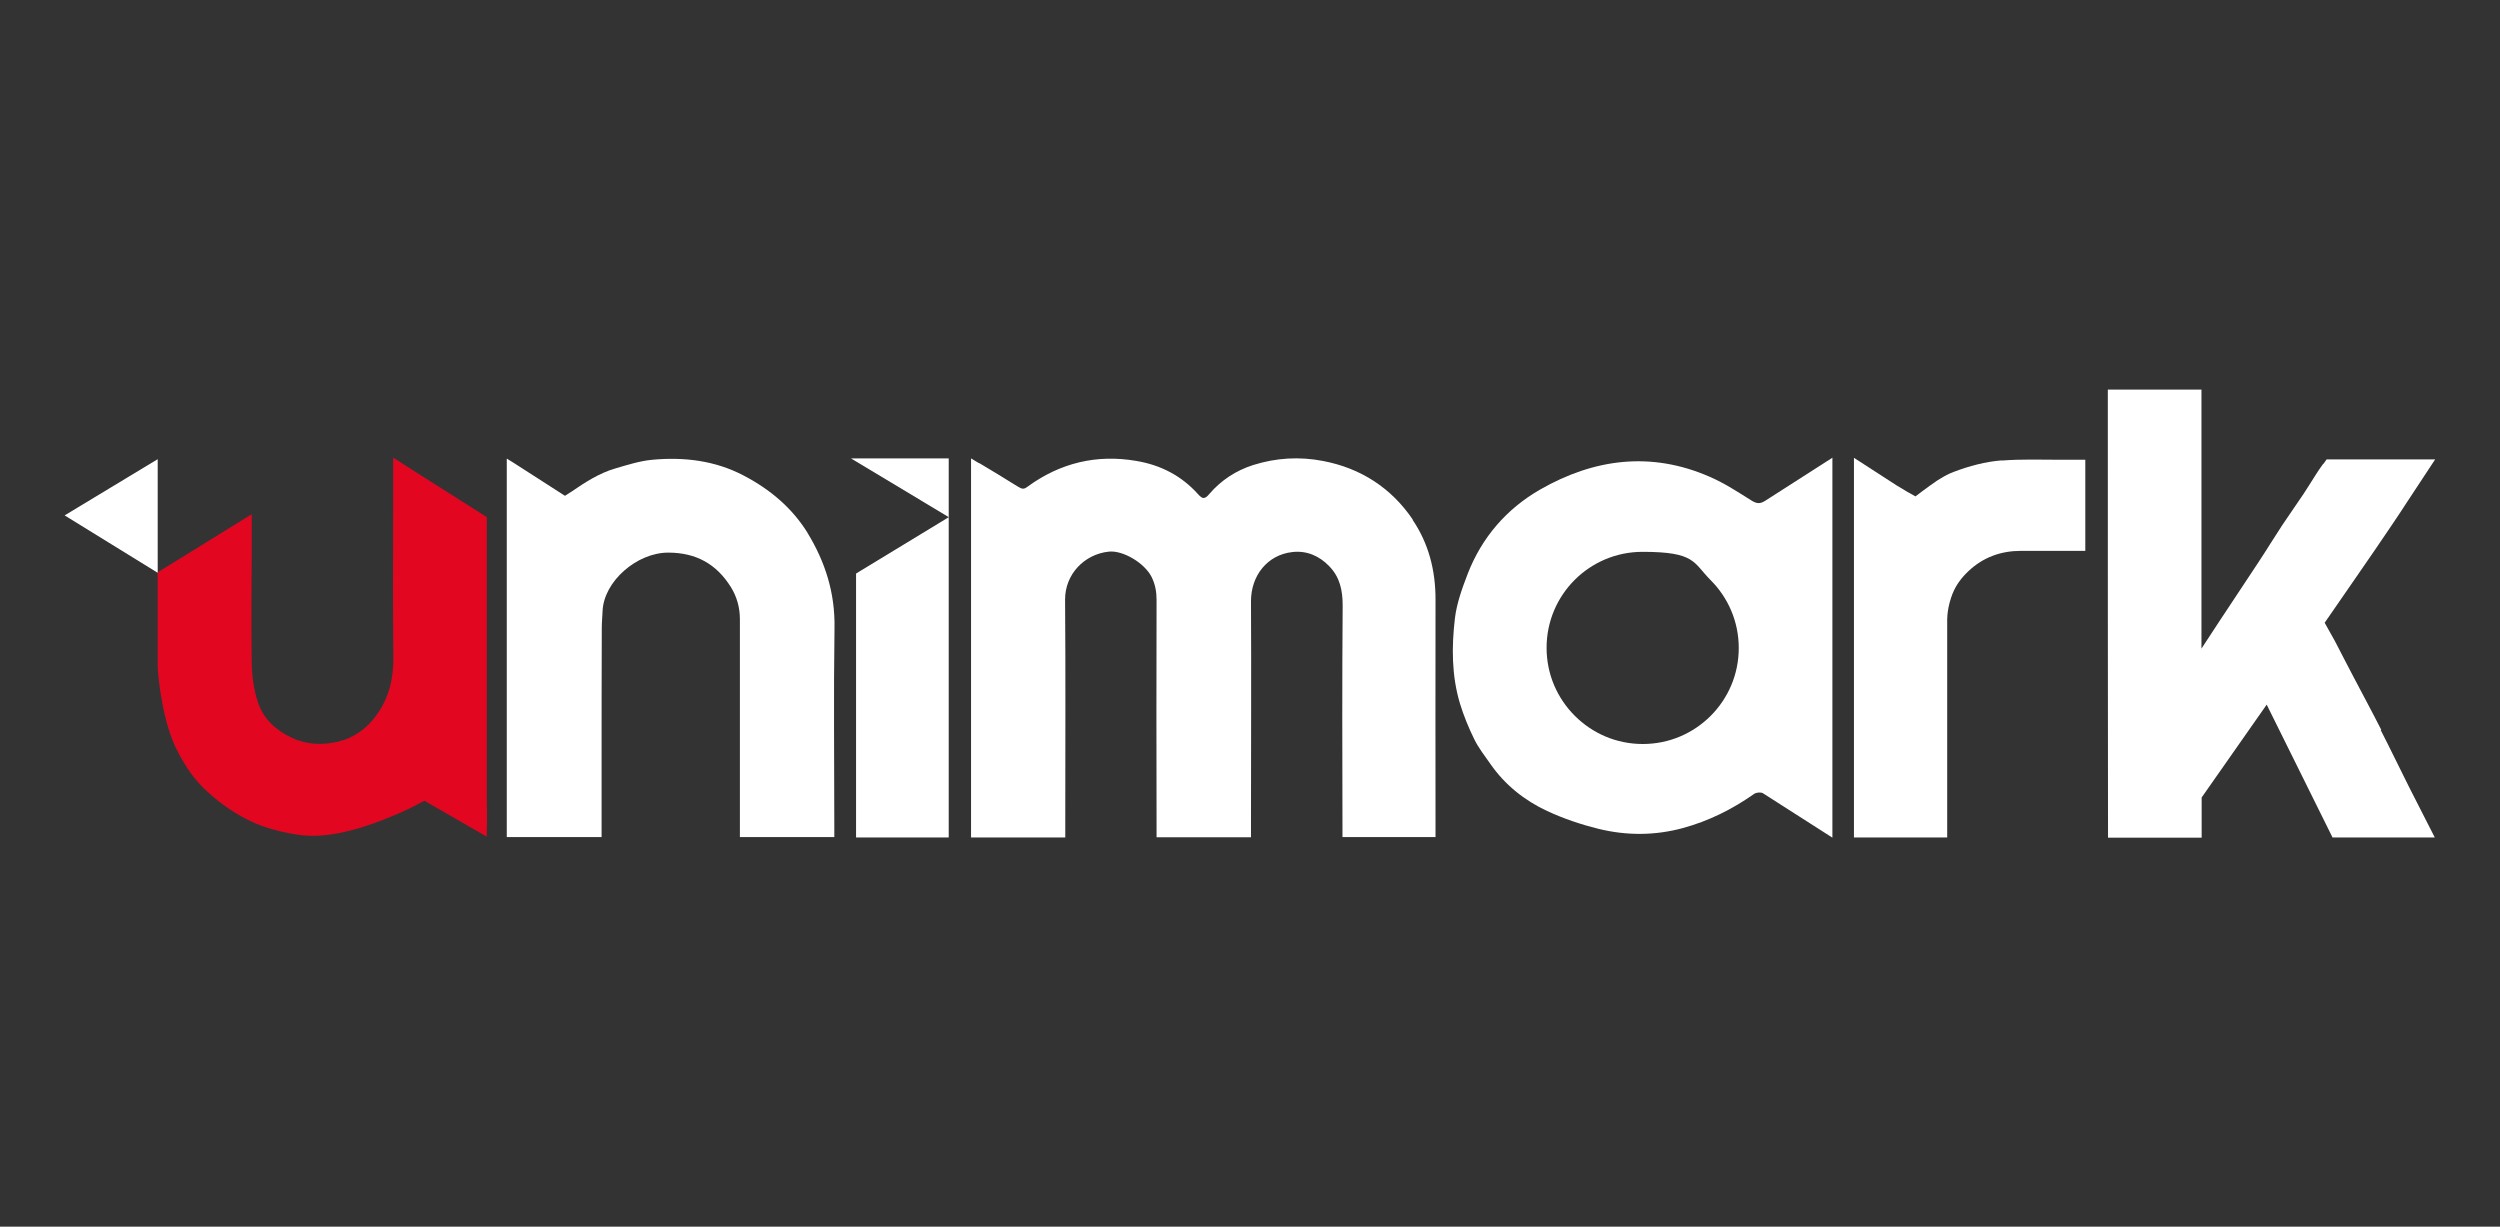 <?xml version="1.0" encoding="UTF-8"?>
<svg id="Layer_1" xmlns="http://www.w3.org/2000/svg" version="1.1" viewBox="0 0 1276.2 626.2">
  <rect x="0" y="0" width="1276.2" height="626.2" fill="#333333" stroke="none"/>
  <!-- Generator: Adobe Illustrator 29.1.0, SVG Export Plug-In . SVG Version: 2.1.0 Build 142)  -->
  <defs>
    <style>
      .st0 {
        fill: #fff;
      }

      .st1 {
        fill: #e30621;
      }
    </style>
  </defs>
  <path class="st1" d="M248.6,422.1v-9c-.1-1.3-.1-2.6-.1-3.9,0-42.4,0-84.9,0-127.3v-17.9l-.6-.4-34.7-22-8-5.1-4.5-2.9v22.2c0,26.4-.2,52.7.1,79.1.2,11.2-2.1,21.3-8.7,30.3-4.9,6.8-11.7,11.6-19.5,13.4-7.7,1.8-16,1.7-23.7-2-8.1-3.8-14.4-9.6-17.2-18-2.1-6.3-3.1-13.3-3.2-20-.3-19-.1-37.9,0-56.9h0s0-19.2,0-19.2l-46.9,29-1.1.7v48.5s1.2,23,8.8,40.1c0,0,0,0,0,0,.6,1.3,1.3,2.6,2,3.9,0,0,0,0,0,.1.2.5.5.9.8,1.4.3.5.6,1,.8,1.5,3.3,5.7,7.2,11.1,12.3,15.8,7.7,7.2,16.1,12.9,25.4,16.9,0,0,.3.2,1,.4,1.8.7,5.8,2.2,11.1,3.5,0,0,0,0,0,0,2.9.7,6.3,1.4,9.9,1.9,0,0,0,0,.1,0,.6,0,1.1.2,1.7.2,15.3,1.7,34.1-4.7,47-10.3,0,0,0,0,0,0,0,0,.1,0,.2,0,8.1-3.5,13.9-6.7,15-7.3,0,0,.1,0,.1,0,0,0,0,0,0,0l31.8,18.3v-5Z"/>
  <polygon class="st0" points="80.5 292.4 80.5 234.4 33 263.1 80.5 292.4"/>
  <path class="st0" d="M721.3,265.4c-11-16.3-26.6-26.4-46-30.1-12-2.3-23.9-1.6-35.6,2.1-8.8,2.8-16.4,7.8-22.4,14.8-2.4,2.9-3.6,2.4-5.6.2-8.5-9.5-19.1-15-31.6-17.1-20.3-3.5-38.9,1-55.5,13.1-1.4,1.1-2.4,1.4-3.9.6l-1.6-.9c-6.2-3.9-12.5-7.7-18.7-11.4-.3-.2-.6-.3-.9-.4l-3.8-2.3v43.5h0c0,47.6,0,95.2,0,142.7,0,2.4,0,7.3,0,7.3h48.1s0-5.8,0-8.8c0-37.5.2-75-.1-112.5-.1-13.1,9.9-23.3,22.3-24.6,7.3-.8,18.4,5.9,21.9,13,1.8,3.7,2.5,7.4,2.5,11.6-.1,38.6-.1,77.2,0,115.8,0,1.8,0,5.5,0,5.4h48.2s0-6.3,0-9.5c0-37,.2-74,0-111,0-13,8.3-23.7,21.2-25.1,7.2-.8,13.6,1.9,18.7,7.2,5.5,5.6,6.9,12.4,6.9,20.1-.3,37.8-.2,75.7-.1,113.5,0,1.6,0,4.6,0,4.7h47.5s0-3.4,0-5.1c0-38.7-.1-77.5,0-116.2,0-14.9-3.5-28.6-11.8-40.8"/>
  <path class="st0" d="M1215.6,372.6c-4.6-9.1-9.5-18.1-14.2-27.1-3.1-6-6.3-12-9.4-18.1l-5.3-9.5,15.4-22.3s18.7-26.9,26.9-39.7l.4-.6,13.7-20.8h-55.4l-1.5,2.1c-.3.2-.5.5-.7.8-1.1,1.5-2.2,3.1-3.2,4.7h0c-2.2,3.4-4.3,6.9-6.5,10.2-3.5,5.3-7.2,10.4-10.7,15.7-4.1,6.2-7.9,12.5-12,18.7-6.3,9.6-12.6,19.1-19,28.7l-.6.9-9.7,14.8v-132.2h-47.8v5.3h0c0,1.7,0,3.4,0,5,0,72.8,0,145.6.1,218.4h47.8v-20.5s33.2-47.4,33.2-47.4l33.6,67.8h52.2s-13-25.5-13-25.5c-4.9-9.7-9.6-19.6-14.6-29.3"/>
  <path class="st0" d="M412.3,272.1c-7.9-12.8-19.2-22.3-32.6-29.3-14.6-7.7-30.5-9.6-46.7-8.1-6.4.6-12.6,2.6-18.8,4.4-8.3,2.4-15.5,7.1-22.5,11.9l-3.3,2.1-26.3-16.9-3.4-2.1v14.9h0c0,46.9,0,93.8,0,140.7h0v37.6h48.4v-37.1c0-23.3,0-46.5.1-69.8,0-2.8.3-5.6.4-8.4.6-15.3,17.6-29.9,33.5-29.9,14.3,0,24.7,5.9,32,17.6,3,4.8,4.6,10.4,4.6,16.3,0,35.4,0,70.8,0,106.2s0,5.1,0,5.1h48.2c0-.1,0-3.1,0-4.7,0-34.1-.4-68.2.1-102.2.3-17.8-4.8-33.7-13.8-48.4"/>
  <path class="st0" d="M1022.1,235c-8.4.6-16.9,2.9-24.8,5.9,0,0,0,0,0,0-2.4.9-4.7,2.1-6.9,3.5-.5.3-1,.6-1.5.9-.2.1-.5.3-.7.5-3.9,2.6-10.4,7.6-10.4,7.6l-3.2-1.8-1.1-.6-.3-.2c-1.7-1-3.3-2-5-3l-21.8-14.1v12c0,58.1,0,116.1,0,174.2,0,2.5,0,7.6,0,7.6h47.6v-110.1s-.3-5.4,1.9-12c.1-.5.3-.9.5-1.3,0,0,0,0,0-.2.1-.3.3-.7.4-1,0,0,0,0,0,0,1.7-4.2,4.4-7.9,8-11.3,7.6-7.2,16.7-10.4,26.9-10.4,3.9,0,7.8,0,11.7,0h21.1v-46.5h-11.9c-10.2,0-20.5-.4-30.7.4"/>
  <path class="st0" d="M935.5,233.6l-34.5,22.1c-2.6,1.6-4.1,1.4-6.6,0-7-4.4-14-9-21.6-12.3-29.9-13.1-59-9.3-86.6,6.5-17.2,9.9-29.8,24.5-37,43.1-2.8,7.3-5.6,15-6.5,22.7-1.7,14.5-1.7,29.2,2.6,43.5,1.9,6.2,4.4,12.3,7.3,18.2,2.2,4.5,5.4,8.5,8.3,12.7,7.4,10.6,17.3,18.5,28.9,23.9,8.4,3.9,17.3,6.9,26.2,9.1,14.3,3.5,28.7,3.5,43.1-.4,13.2-3.6,25.2-9.6,36.3-17.4,1.1-.8,3.4-1,4.5-.4l35.5,22.7v-96.9h0v-96.9ZM873.3,365.4c-8.9,8.9-21.1,14.4-34.7,14.4s-25.8-5.5-34.7-14.4c-8.9-8.9-14.4-21.1-14.4-34.7,0-27.1,21.9-49,49-49s25.8,5.5,34.7,14.4c8.9,8.9,14.4,21.1,14.4,34.7s-5.5,25.8-14.4,34.7"/>
  <path class="st0" d="M481.3,234c0,0-.1,0-.2,0-4.7,0-9.4,0-14.1,0h-32.6l49.6,29.8.3.2-3.9,2.4-41.8,25.4-.8.5-.8.5v134.7h47.3v-193.5h-3Z"/>
</svg>